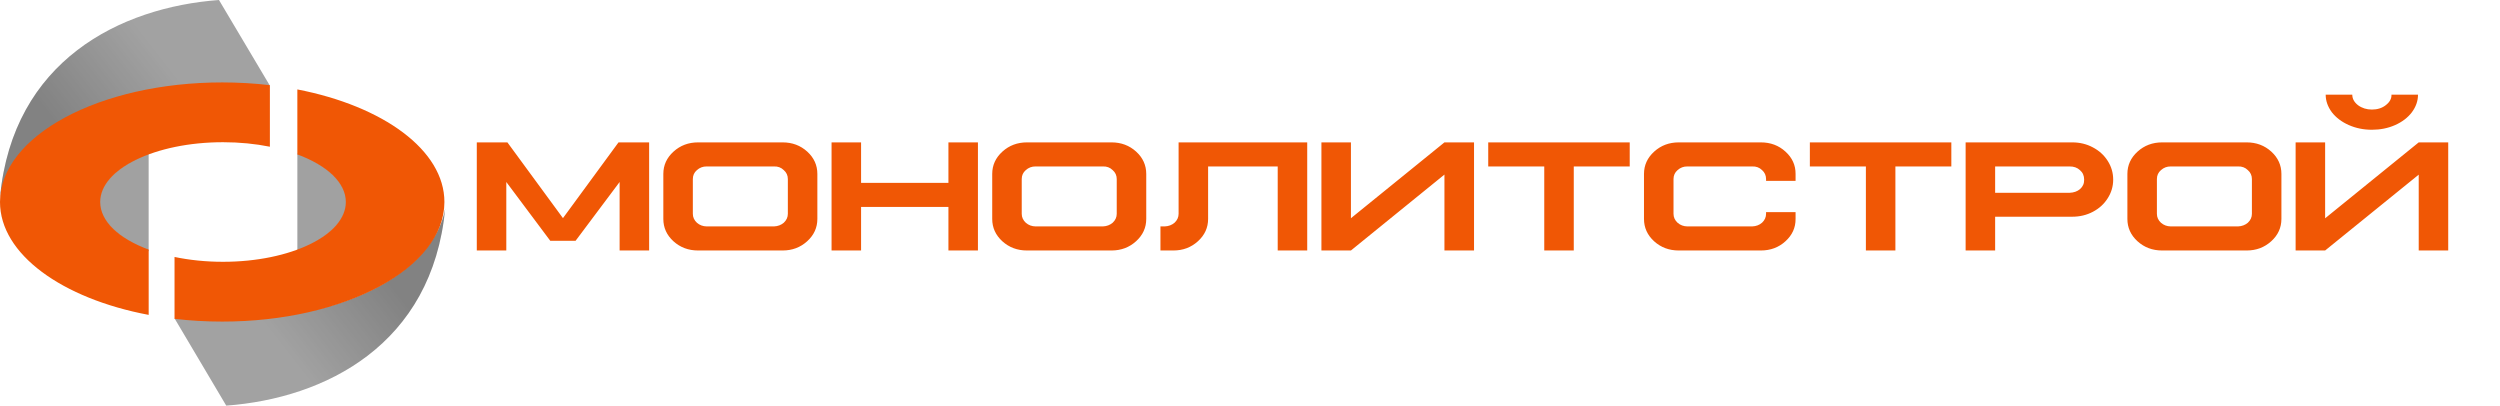 <?xml version="1.0" encoding="UTF-8"?> <svg xmlns="http://www.w3.org/2000/svg" width="1547" height="251" viewBox="0 0 1547 251" fill="none"><path d="M91.987 155.498V95C57.499 107.999 45.501 135.498 91.987 155.498Z" fill="#A1A1A1"></path><path d="M184.005 155.498V95C218.493 107.999 230.491 135.498 184.005 155.498Z" fill="#A1A1A1"></path><path d="M135.5 0L167 53C59 44.5 6 86.5 0 122C8 37.5 74.5 4.5 135.5 0Z" fill="#A2A2A2"></path><path d="M135.5 0L167 53C59 44.5 6 86.5 0 122C8 37.5 74.5 4.5 135.5 0Z" fill="url(#paint0_linear_4829_183)" fill-opacity="0.2"></path><path d="M140 251L108 197C216 205.5 269.5 164.5 275.5 129C267.5 213.5 201 246.5 140 251Z" fill="#A2A2A2"></path><path d="M140 251L108 197C216 205.5 269.5 164.5 275.5 129C267.5 213.5 201 246.5 140 251Z" fill="url(#paint1_linear_4829_183)" fill-opacity="0.2"></path><path fill-rule="evenodd" clip-rule="evenodd" d="M137.5 199C213.439 199 275 165.869 275 125C275 92.914 237.056 65.598 184 55.339V95.545C202.232 102.303 214 112.983 214 125C214 145.435 179.974 162 138 162C127.346 162 117.204 160.933 108 159.006V197.293C117.503 198.411 127.374 199 137.5 199ZM92 194.852V154.455C73.768 147.697 62 137.017 62 125C62 104.565 96.026 88 138 88C148.27 88 158.064 88.992 167 90.789V52.707C157.497 51.589 147.626 51 137.5 51C61.561 51 0 84.131 0 125C0 157.287 38.421 184.745 92 194.852Z" fill="#F05705"></path><path d="M401.68 88.106V155H383.418V112.617L356.172 148.994H340.498L313.301 112.617V155H295.039V88.106H313.984L348.359 134.98L382.734 88.106H401.68ZM431.953 88.106H484.297C490.254 88.106 495.332 90.01 499.531 93.818C503.698 97.627 505.781 102.233 505.781 107.637V135.469C505.781 140.872 503.682 145.479 499.482 149.287C495.283 153.096 490.221 155 484.297 155H431.953C425.996 155 420.918 153.096 416.719 149.287C412.552 145.479 410.469 140.872 410.469 135.469V107.637C410.469 102.233 412.568 97.627 416.768 93.818C420.967 90.01 426.029 88.106 431.953 88.106ZM437.324 102.998C434.98 102.965 432.946 103.73 431.221 105.293C429.561 106.725 428.73 108.564 428.73 110.811V132.295C428.73 134.443 429.577 136.299 431.27 137.861C432.962 139.326 434.98 140.075 437.324 140.107H478.926C481.335 140.01 483.369 139.245 485.029 137.812C486.689 136.25 487.52 134.411 487.52 132.295V110.811C487.52 108.564 486.673 106.709 484.98 105.244C483.353 103.649 481.335 102.9 478.926 102.998H437.324ZM514.57 88.106H532.832V113.154H586.885V88.106H605.146V155H586.885V128.047H532.832V155H514.57V88.106ZM635.469 88.106H687.812C693.77 88.106 698.848 90.01 703.047 93.818C707.214 97.627 709.297 102.233 709.297 107.637V135.469C709.297 140.872 707.197 145.479 702.998 149.287C698.799 153.096 693.737 155 687.812 155H635.469C629.512 155 624.434 153.096 620.234 149.287C616.068 145.479 613.984 140.872 613.984 135.469V107.637C613.984 102.233 616.084 97.627 620.283 93.818C624.482 90.01 629.544 88.106 635.469 88.106ZM640.84 102.998C638.496 102.965 636.462 103.73 634.736 105.293C633.076 106.725 632.246 108.564 632.246 110.811V132.295C632.246 134.443 633.092 136.299 634.785 137.861C636.478 139.326 638.496 140.075 640.84 140.107H682.441C684.85 140.01 686.885 139.245 688.545 137.812C690.205 136.25 691.035 134.411 691.035 132.295V110.811C691.035 108.564 690.189 106.709 688.496 105.244C686.868 103.649 684.85 102.9 682.441 102.998H640.84ZM729.316 88.106H808.906V155H790.645V102.998H747.578V135.469C747.578 140.872 745.479 145.479 741.279 149.287C737.08 153.096 732.018 155 726.094 155H718.086V140.107H720.723C723.132 140.01 725.166 139.245 726.826 137.812C728.486 136.25 729.316 134.411 729.316 132.295V88.106ZM817.695 155V88.106H835.957V135.029L893.818 88.106H912.129V155H893.818V108.027L835.957 155H817.695ZM920.918 88.106H1008.47V102.998H973.848V155H955.586V102.998H920.918V88.106ZM1038.79 88.106H1089.62C1095.61 88.106 1100.69 90.01 1104.85 93.818C1109.05 97.627 1111.14 102.233 1111.1 107.637V111.934H1092.84V110.811C1092.84 108.564 1092.01 106.709 1090.35 105.244C1088.72 103.649 1086.69 102.9 1084.25 102.998H1044.16C1041.82 102.965 1039.78 103.73 1038.06 105.293C1036.4 106.725 1035.57 108.564 1035.57 110.811V132.295C1035.57 134.443 1036.41 136.299 1038.11 137.861C1039.8 139.326 1041.82 140.075 1044.16 140.107H1084.25C1086.69 140.01 1088.72 139.245 1090.35 137.812C1092.01 136.25 1092.84 134.411 1092.84 132.295V131.27H1111.1V135.469C1111.14 140.872 1109.05 145.479 1104.85 149.287C1100.69 153.096 1095.61 155 1089.62 155H1038.79C1032.83 155 1027.75 153.096 1023.55 149.287C1019.39 145.479 1017.3 140.872 1017.3 135.469V107.637C1017.3 102.233 1019.4 97.627 1023.6 93.818C1027.8 90.01 1032.86 88.106 1038.79 88.106ZM1119.94 88.106H1207.49V102.998H1172.87V155H1154.61V102.998H1119.94V88.106ZM1216.33 88.106H1282.34C1286.97 88.106 1291.2 89.131 1295.04 91.182C1298.95 93.232 1302.02 96.032 1304.27 99.58C1306.51 103.096 1307.64 106.953 1307.64 111.152C1307.64 115.319 1306.5 119.176 1304.22 122.725C1302.01 126.24 1298.95 129.023 1295.04 131.074C1291.2 133.092 1286.97 134.102 1282.34 134.102H1234.59V155H1216.33V88.106ZM1234.59 102.998V119.307H1280.63C1283.27 119.209 1285.44 118.444 1287.13 117.012C1288.89 115.449 1289.73 113.496 1289.67 111.152C1289.67 108.711 1288.81 106.758 1287.08 105.293C1285.42 103.73 1283.27 102.965 1280.63 102.998H1234.59ZM1337.91 88.106H1390.25C1396.21 88.106 1401.29 90.01 1405.49 93.818C1409.65 97.627 1411.74 102.233 1411.74 107.637V135.469C1411.74 140.872 1409.64 145.479 1405.44 149.287C1401.24 153.096 1396.18 155 1390.25 155H1337.91C1331.95 155 1326.88 153.096 1322.68 149.287C1318.51 145.479 1316.43 140.872 1316.43 135.469V107.637C1316.43 102.233 1318.53 97.627 1322.72 93.818C1326.92 90.01 1331.99 88.106 1337.91 88.106ZM1343.28 102.998C1340.94 102.965 1338.9 103.73 1337.18 105.293C1335.52 106.725 1334.69 108.564 1334.69 110.811V132.295C1334.69 134.443 1335.53 136.299 1337.23 137.861C1338.92 139.326 1340.94 140.075 1343.28 140.107H1384.88C1387.29 140.01 1389.33 139.245 1390.99 137.812C1392.65 136.25 1393.48 134.411 1393.48 132.295V110.811C1393.48 108.564 1392.63 106.709 1390.94 105.244C1389.31 103.649 1387.29 102.9 1384.88 102.998H1343.28ZM1439.13 58.565H1455.59C1455.59 61.071 1456.77 63.252 1459.15 65.107C1461.59 66.898 1464.46 67.793 1467.74 67.793C1471.16 67.793 1474.03 66.882 1476.34 65.059C1478.78 63.171 1479.95 61.006 1479.85 58.565H1496.26C1496.26 62.438 1494.99 66.084 1492.45 69.502C1489.91 72.822 1486.45 75.459 1482.05 77.412C1477.69 79.333 1472.92 80.293 1467.74 80.293C1462.57 80.293 1457.78 79.316 1453.39 77.363C1448.99 75.41 1445.51 72.773 1442.94 69.453C1440.4 66.003 1439.13 62.373 1439.13 58.565ZM1420.53 88.106H1438.79V135.078L1496.7 88.106H1514.96V155H1496.7V108.076L1438.79 155H1420.53V88.106Z" fill="#F05705"></path><defs><linearGradient id="paint0_linear_4829_183" x1="89.5" y1="22" x2="28" y2="70" gradientUnits="userSpaceOnUse"><stop stop-opacity="0"></stop><stop offset="1"></stop></linearGradient><linearGradient id="paint1_linear_4829_183" x1="186" y1="229" x2="247.5" y2="181" gradientUnits="userSpaceOnUse"><stop stop-opacity="0"></stop><stop offset="1"></stop></linearGradient></defs></svg> 